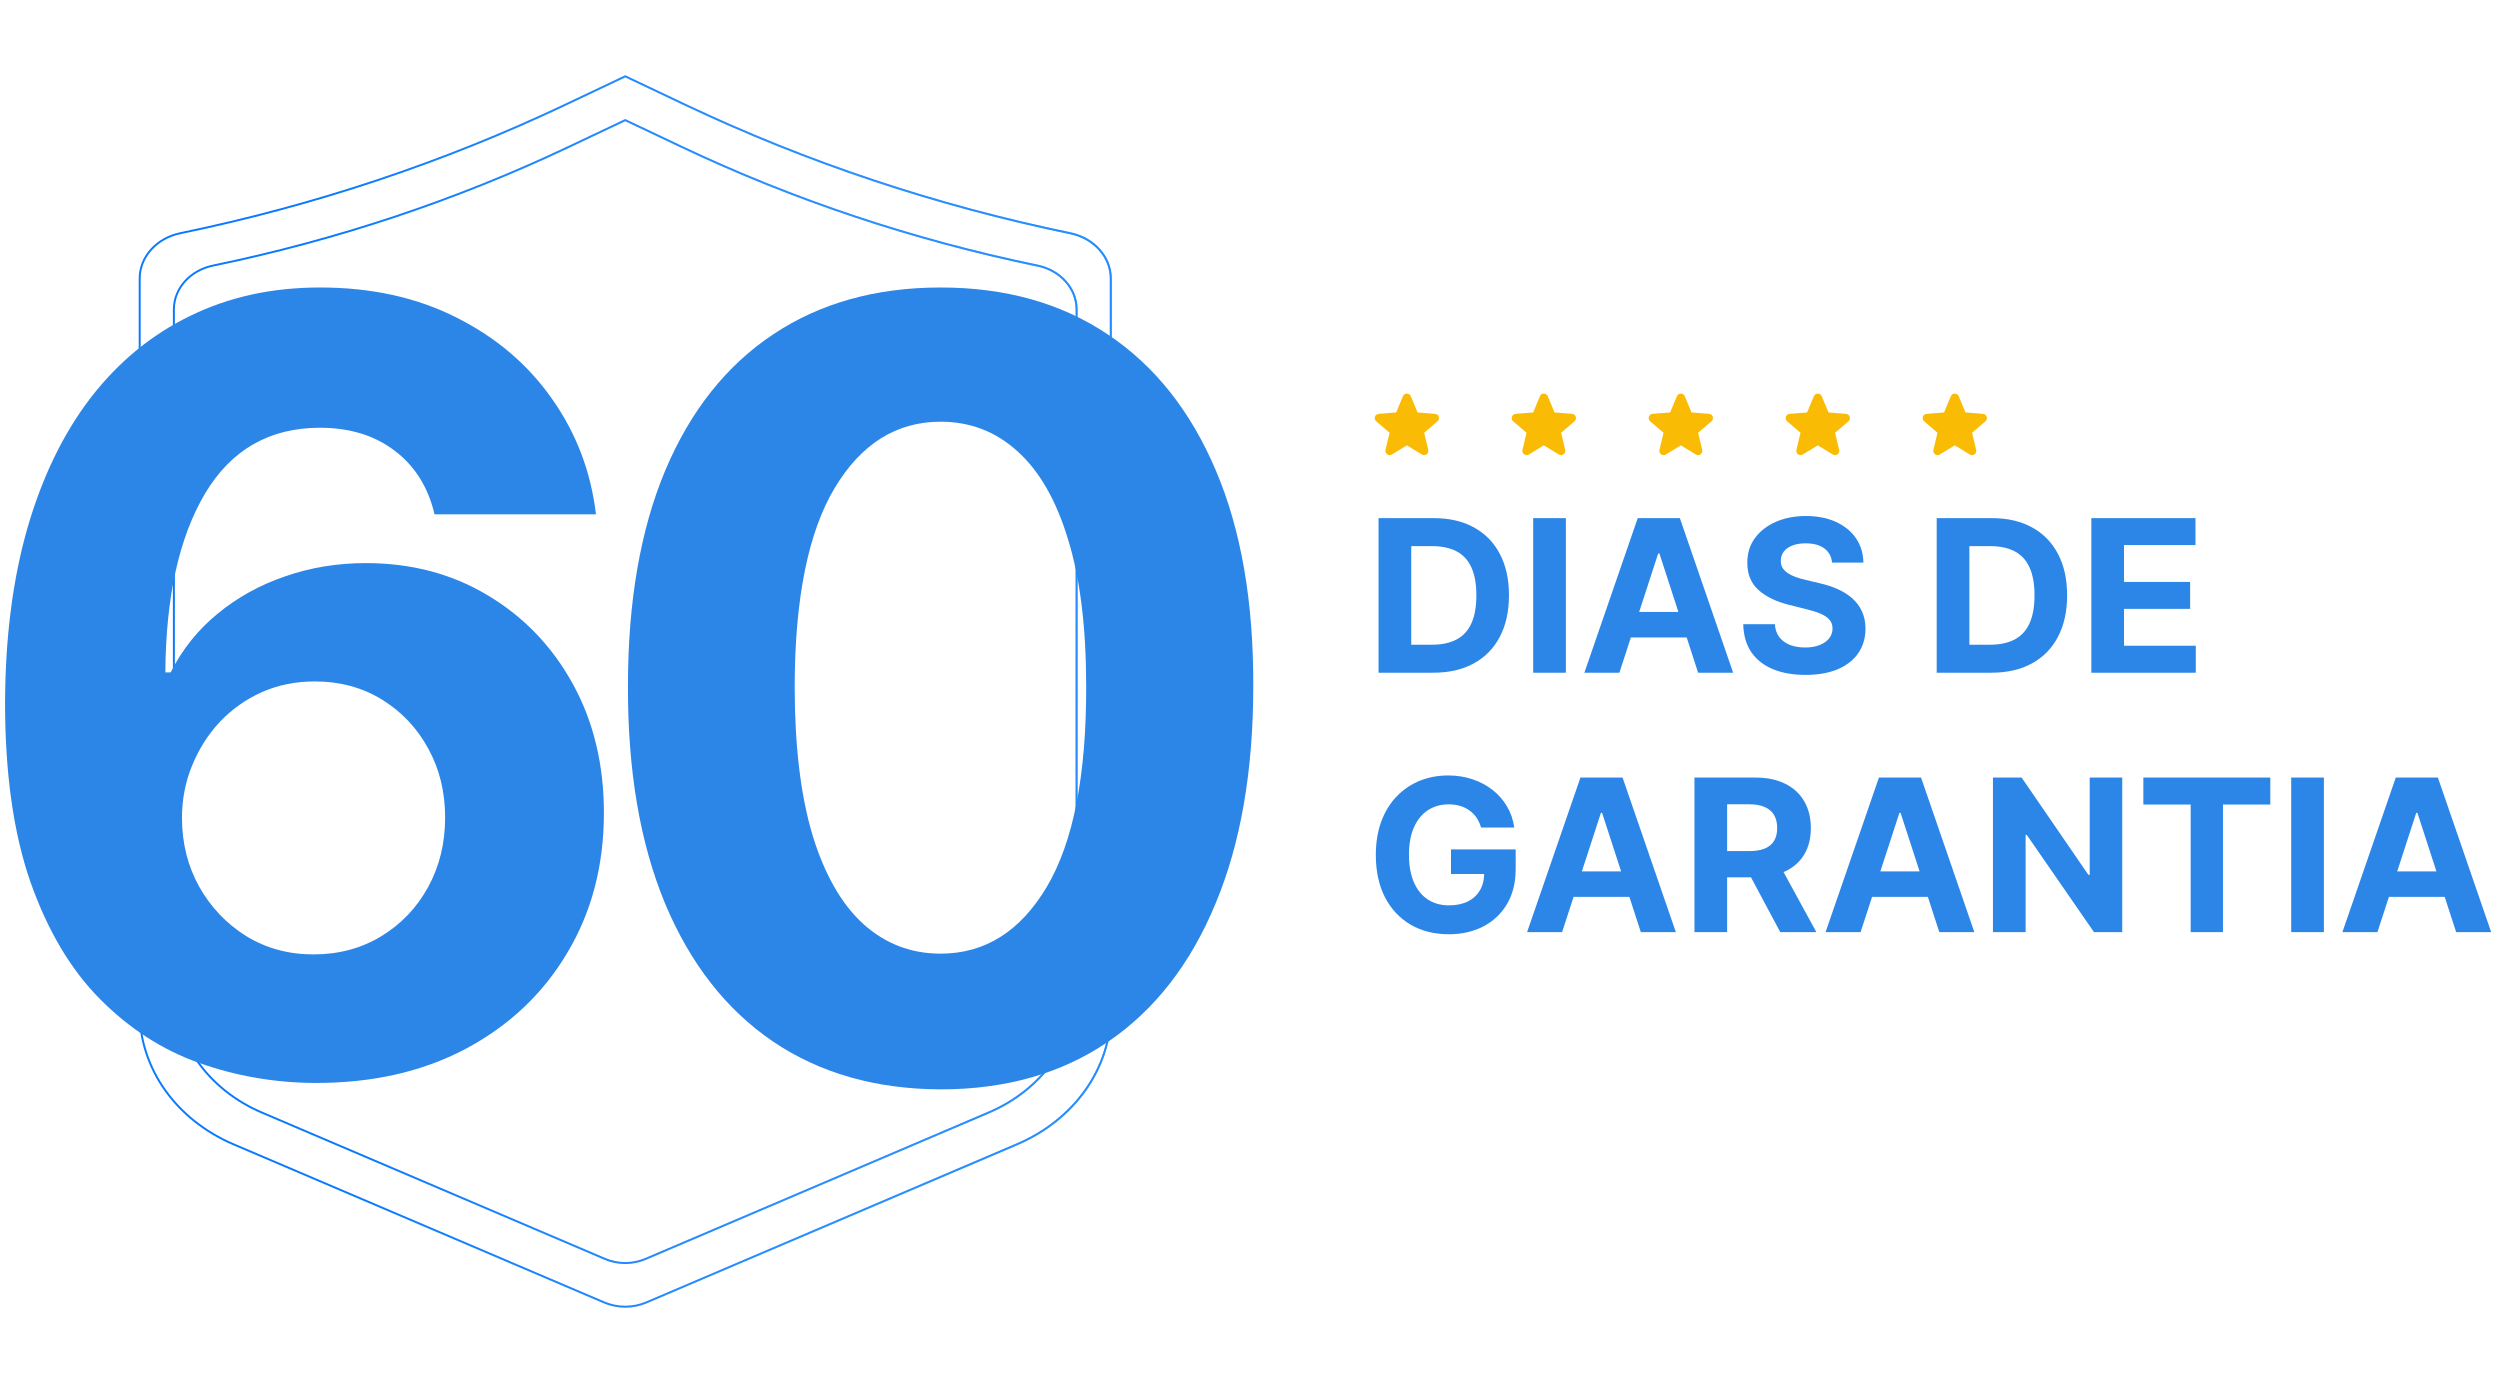 <svg xmlns="http://www.w3.org/2000/svg" width="318" height="176" viewBox="0 0 318 176" fill="none"><path d="M79.585 15.305L79.531 15.28L79.477 15.305L72.364 18.677C58.081 25.448 42.86 30.527 27.089 33.785C24.188 34.384 22.117 36.685 22.117 39.356V125.707C22.117 132.458 26.475 138.601 33.31 141.517L76.966 160.142C78.587 160.834 80.474 160.834 82.096 160.142L125.752 141.517C132.587 138.601 136.944 132.458 136.944 125.707V39.356C136.944 36.685 134.874 34.384 131.973 33.785C116.202 30.527 100.981 25.448 86.697 18.677L79.585 15.305ZM17.768 35.428C17.768 32.687 19.897 30.293 22.93 29.666C39.987 26.143 56.451 20.649 71.901 13.325L79.531 9.708L87.161 13.325C102.611 20.649 119.074 26.143 136.132 29.666C139.165 30.293 141.294 32.687 141.294 35.428V128.715C141.294 135.889 136.662 142.439 129.361 145.554L82.2 165.675C80.513 166.394 78.549 166.394 76.862 165.675L29.7 145.554C22.4 142.439 17.768 135.889 17.768 128.715V35.428Z" stroke="#097AFF" stroke-width="0.252"></path><path d="M79.585 15.305L79.531 15.28L79.477 15.305L72.364 18.677C58.081 25.448 42.86 30.527 27.089 33.785C24.188 34.384 22.117 36.685 22.117 39.356V125.707C22.117 132.458 26.475 138.601 33.31 141.517L76.966 160.142C78.587 160.834 80.474 160.834 82.096 160.142L125.752 141.517C132.587 138.601 136.944 132.458 136.944 125.707V39.356C136.944 36.685 134.874 34.384 131.973 33.785C116.202 30.527 100.981 25.448 86.697 18.677L79.585 15.305ZM17.768 35.428C17.768 32.687 19.897 30.293 22.93 29.666C39.987 26.143 56.451 20.649 71.901 13.325L79.531 9.708L87.161 13.325C102.611 20.649 119.074 26.143 136.132 29.666C139.165 30.293 141.294 32.687 141.294 35.428V128.715C141.294 135.889 136.662 142.439 129.361 145.554L82.2 165.675C80.513 166.394 78.549 166.394 76.862 165.675L29.7 145.554C22.4 142.439 17.768 135.889 17.768 128.715V35.428Z" stroke="url(#paint0_linear_154_91)" stroke-opacity="0.42" stroke-width="0.252" style="mix-blend-mode:plus-lighter"></path><path d="M182.321 85.568H175.351V65.906H182.378C184.356 65.906 186.059 66.299 187.486 67.087C188.913 67.868 190.011 68.991 190.779 70.457C191.554 71.922 191.941 73.676 191.941 75.718C191.941 77.766 191.554 79.526 190.779 80.998C190.011 82.471 188.907 83.6 187.467 84.387C186.033 85.175 184.318 85.568 182.321 85.568ZM179.508 82.006H182.148C183.377 82.006 184.411 81.789 185.249 81.354C186.094 80.912 186.728 80.23 187.15 79.309C187.579 78.38 187.793 77.184 187.793 75.718C187.793 74.265 187.579 73.078 187.15 72.156C186.728 71.234 186.097 70.556 185.259 70.121C184.42 69.685 183.387 69.468 182.158 69.468H179.508V82.006ZM199.178 65.906V85.568H195.02V65.906H199.178ZM205.987 85.568H201.532L208.32 65.906H213.677L220.456 85.568H216.001L211.075 70.399H210.922L205.987 85.568ZM205.709 77.84H216.231V81.085H205.709V77.84ZM233.04 71.561C232.963 70.786 232.633 70.184 232.051 69.756C231.469 69.327 230.678 69.112 229.68 69.112C229.001 69.112 228.428 69.208 227.961 69.4C227.494 69.586 227.135 69.845 226.886 70.178C226.643 70.511 226.521 70.889 226.521 71.311C226.508 71.663 226.582 71.97 226.742 72.233C226.908 72.495 227.135 72.722 227.423 72.914C227.711 73.1 228.044 73.263 228.422 73.404C228.8 73.538 229.203 73.654 229.632 73.75L231.398 74.172C232.256 74.364 233.043 74.62 233.76 74.94C234.477 75.26 235.098 75.654 235.623 76.121C236.147 76.588 236.554 77.139 236.842 77.772C237.136 78.406 237.287 79.133 237.293 79.952C237.287 81.155 236.979 82.198 236.371 83.082C235.77 83.959 234.899 84.64 233.76 85.127C232.627 85.607 231.261 85.847 229.66 85.847C228.073 85.847 226.691 85.604 225.513 85.117C224.342 84.631 223.426 83.911 222.767 82.957C222.114 81.997 221.772 80.809 221.74 79.395H225.762C225.807 80.054 225.996 80.605 226.329 81.046C226.668 81.482 227.119 81.811 227.683 82.035C228.252 82.253 228.896 82.362 229.612 82.362C230.316 82.362 230.928 82.259 231.446 82.054C231.971 81.85 232.377 81.565 232.665 81.2C232.954 80.835 233.098 80.416 233.098 79.942C233.098 79.501 232.966 79.129 232.704 78.829C232.448 78.528 232.07 78.272 231.571 78.061C231.078 77.849 230.473 77.657 229.756 77.484L227.615 76.947C225.958 76.543 224.649 75.913 223.689 75.055C222.729 74.198 222.252 73.042 222.258 71.59C222.252 70.399 222.569 69.359 223.209 68.469C223.855 67.579 224.742 66.885 225.868 66.386C226.995 65.886 228.275 65.637 229.708 65.637C231.168 65.637 232.441 65.886 233.53 66.386C234.624 66.885 235.475 67.579 236.083 68.469C236.691 69.359 237.005 70.389 237.024 71.561H233.04ZM253.317 85.568H246.347V65.906H253.375C255.352 65.906 257.055 66.299 258.482 67.087C259.91 67.868 261.007 68.991 261.775 70.457C262.55 71.922 262.937 73.676 262.937 75.718C262.937 77.766 262.55 79.526 261.775 80.998C261.007 82.471 259.903 83.6 258.463 84.387C257.029 85.175 255.314 85.568 253.317 85.568ZM250.504 82.006H253.144C254.373 82.006 255.407 81.789 256.245 81.354C257.09 80.912 257.724 80.23 258.146 79.309C258.575 78.38 258.79 77.184 258.79 75.718C258.79 74.265 258.575 73.078 258.146 72.156C257.724 71.234 257.093 70.556 256.255 70.121C255.416 69.685 254.383 69.468 253.154 69.468H250.504V82.006ZM266.017 85.568V65.906H279.266V69.333H270.174V74.019H278.584V77.446H270.174V82.141H279.304V85.568H266.017ZM188.389 105.262C188.254 104.794 188.065 104.381 187.822 104.023C187.579 103.658 187.281 103.351 186.929 103.101C186.584 102.845 186.187 102.65 185.739 102.516C185.297 102.381 184.807 102.314 184.27 102.314C183.265 102.314 182.382 102.564 181.62 103.063C180.865 103.562 180.276 104.289 179.853 105.242C179.431 106.19 179.22 107.348 179.22 108.718C179.22 110.088 179.428 111.252 179.844 112.213C180.26 113.173 180.849 113.906 181.61 114.411C182.372 114.91 183.271 115.16 184.308 115.16C185.249 115.16 186.052 114.994 186.718 114.661C187.39 114.322 187.902 113.845 188.254 113.23C188.613 112.616 188.792 111.889 188.792 111.051L189.637 111.176H184.567V108.046H192.795V110.523C192.795 112.251 192.431 113.736 191.701 114.978C190.971 116.213 189.966 117.167 188.686 117.839C187.406 118.504 185.94 118.837 184.289 118.837C182.446 118.837 180.826 118.431 179.431 117.618C178.036 116.799 176.948 115.637 176.167 114.133C175.392 112.622 175.005 110.83 175.005 108.756C175.005 107.162 175.235 105.742 175.696 104.493C176.163 103.239 176.816 102.176 177.655 101.306C178.493 100.435 179.469 99.773 180.583 99.319C181.697 98.864 182.903 98.637 184.203 98.637C185.316 98.637 186.353 98.8 187.313 99.127C188.273 99.447 189.125 99.901 189.867 100.49C190.616 101.079 191.227 101.78 191.701 102.592C192.175 103.399 192.479 104.289 192.613 105.262H188.389ZM198.7 118.568H194.245L201.033 98.906H206.39L213.168 118.568H208.714L203.788 103.399H203.635L198.7 118.568ZM198.422 110.84H208.944V114.085H198.422V110.84ZM215.535 118.568V98.906H223.293C224.778 98.906 226.045 99.171 227.095 99.703C228.151 100.227 228.954 100.973 229.504 101.94C230.061 102.9 230.34 104.029 230.34 105.329C230.34 106.634 230.058 107.758 229.495 108.699C228.932 109.633 228.115 110.35 227.047 110.849C225.984 111.348 224.698 111.598 223.187 111.598H217.993V108.257H222.515C223.309 108.257 223.968 108.148 224.493 107.931C225.018 107.713 225.408 107.387 225.664 106.951C225.926 106.516 226.058 105.975 226.058 105.329C226.058 104.676 225.926 104.125 225.664 103.677C225.408 103.229 225.014 102.89 224.483 102.66C223.958 102.423 223.296 102.304 222.496 102.304H219.692V118.568H215.535ZM226.154 109.62L231.041 118.568H226.451L221.67 109.62H226.154ZM236.667 118.568H232.212L239 98.906H244.357L251.135 118.568H246.68L241.755 103.399H241.602L236.667 118.568ZM236.388 110.84H246.911V114.085H236.388V110.84ZM269.948 98.906V118.568H266.357L257.803 106.193H257.659V118.568H253.502V98.906H257.15L265.637 111.272H265.81V98.906H269.948ZM272.634 102.333V98.906H288.783V102.333H282.763V118.568H278.654V102.333H272.634ZM295.599 98.906V118.568H291.442V98.906H295.599ZM302.409 118.568H297.954L304.742 98.906H310.099L316.877 118.568H312.422L307.497 103.399H307.344L302.409 118.568ZM302.13 110.84H312.653V114.085H302.13V110.84Z" fill="#2C86E7"></path><path d="M39.98 137.751C34.914 137.719 30.025 136.869 25.312 135.202C20.631 133.535 16.431 130.826 12.712 127.075C8.993 123.324 6.044 118.354 3.864 112.167C1.716 105.979 0.642 98.381 0.642 89.372C0.674 81.1 1.619 73.71 3.479 67.202C5.37 60.662 8.064 55.115 11.558 50.563C15.085 46.01 19.301 42.548 24.206 40.175C29.111 37.771 34.609 36.568 40.701 36.568C47.273 36.568 53.076 37.851 58.11 40.416C63.143 42.948 67.183 46.395 70.229 50.755C73.306 55.115 75.166 60.005 75.807 65.423H55.272C54.471 61.992 52.788 59.299 50.223 57.343C47.658 55.388 44.484 54.41 40.701 54.41C34.289 54.41 29.416 57.199 26.081 62.778C22.779 68.356 21.096 75.939 21.032 85.525H21.705C23.18 82.607 25.168 80.122 27.669 78.07C30.201 75.987 33.071 74.4 36.277 73.309C39.515 72.187 42.929 71.626 46.52 71.626C52.355 71.626 57.549 73.005 62.101 75.762C66.654 78.487 70.245 82.238 72.874 87.015C75.502 91.792 76.817 97.259 76.817 103.414C76.817 110.083 75.262 116.014 72.152 121.208C69.074 126.401 64.762 130.473 59.216 133.423C53.702 136.34 47.289 137.783 39.98 137.751ZM39.883 121.4C43.09 121.4 45.959 120.631 48.492 119.092C51.024 117.553 53.012 115.469 54.455 112.84C55.898 110.211 56.619 107.261 56.619 103.991C56.619 100.721 55.898 97.788 54.455 95.191C53.044 92.594 51.089 90.526 48.588 88.987C46.087 87.448 43.234 86.679 40.028 86.679C37.623 86.679 35.395 87.127 33.343 88.025C31.323 88.923 29.544 90.173 28.005 91.776C26.498 93.379 25.312 95.239 24.446 97.355C23.581 99.439 23.148 101.667 23.148 104.039C23.148 107.213 23.869 110.115 25.312 112.744C26.787 115.373 28.775 117.473 31.275 119.044C33.808 120.615 36.677 121.4 39.883 121.4Z" fill="#2C86E7"></path><path d="M119.646 138.568C111.375 138.536 104.257 136.5 98.294 132.461C92.363 128.421 87.794 122.57 84.588 114.908C81.414 107.245 79.843 98.028 79.875 87.256C79.875 76.516 81.462 67.362 84.636 59.796C87.842 52.23 92.411 46.475 98.342 42.532C104.305 38.556 111.407 36.568 119.646 36.568C127.886 36.568 134.971 38.556 140.902 42.532C146.865 46.507 151.45 52.278 154.656 59.844C157.862 67.378 159.449 76.516 159.417 87.256C159.417 98.06 157.814 107.293 154.608 114.956C151.434 122.618 146.881 128.469 140.95 132.509C135.019 136.549 127.918 138.568 119.646 138.568ZM119.646 121.304C125.289 121.304 129.793 118.467 133.16 112.792C136.526 107.117 138.193 98.605 138.161 87.256C138.161 79.786 137.391 73.566 135.853 68.597C134.346 63.627 132.198 59.892 129.408 57.392C126.651 54.891 123.397 53.641 119.646 53.641C114.036 53.641 109.547 56.446 106.181 62.056C102.814 67.667 101.115 76.067 101.083 87.256C101.083 94.822 101.837 101.138 103.343 106.203C104.882 111.237 107.046 115.02 109.836 117.553C112.625 120.054 115.895 121.304 119.646 121.304Z" fill="#2C86E7"></path><g clip-path="url(#clip0_154_91)"><path fill-rule="evenodd" clip-rule="evenodd" d="M178.452 50.396C178.637 49.951 179.268 49.951 179.453 50.396L180.312 52.462L182.543 52.641C183.023 52.68 183.218 53.279 182.852 53.593L181.153 55.048L181.671 57.225C181.783 57.694 181.274 58.064 180.862 57.813L178.953 56.647L177.043 57.813C176.632 58.064 176.122 57.693 176.234 57.225L176.753 55.048L175.053 53.593C174.687 53.279 174.882 52.68 175.363 52.641L177.593 52.462L178.452 50.396V50.396Z" fill="#FABB05"></path></g><path fill-rule="evenodd" clip-rule="evenodd" d="M195.876 50.396C196.061 49.951 196.692 49.951 196.877 50.396L197.736 52.462L199.967 52.641C200.447 52.68 200.642 53.279 200.276 53.593L198.576 55.048L199.095 57.225C199.207 57.694 198.697 58.064 198.286 57.813L196.377 56.647L194.467 57.813C194.056 58.064 193.546 57.693 193.658 57.225L194.177 55.048L192.477 53.593C192.111 53.279 192.306 52.68 192.786 52.641L195.017 52.462L195.876 50.396V50.396Z" fill="#FABB05"></path><path fill-rule="evenodd" clip-rule="evenodd" d="M213.301 50.396C213.485 49.951 214.116 49.951 214.301 50.396L215.16 52.462L217.391 52.641C217.871 52.68 218.066 53.279 217.7 53.593L216.001 55.048L216.52 57.225C216.631 57.694 216.122 58.064 215.711 57.813L213.801 56.647L211.891 57.813C211.48 58.064 210.97 57.693 211.082 57.225L211.601 55.048L209.902 53.593C209.535 53.279 209.73 52.68 210.211 52.641L212.441 52.462L213.301 50.396V50.396Z" fill="#FABB05"></path><path fill-rule="evenodd" clip-rule="evenodd" d="M230.724 50.396C230.909 49.951 231.54 49.951 231.724 50.396L232.584 52.462L234.814 52.641C235.295 52.68 235.49 53.279 235.123 53.593L233.424 55.048L233.943 57.225C234.055 57.694 233.545 58.064 233.134 57.813L231.224 56.647L229.314 57.813C228.903 58.064 228.394 57.693 228.505 57.225L229.024 55.048L227.325 53.593C226.959 53.279 227.154 52.68 227.634 52.641L229.865 52.462L230.724 50.396V50.396Z" fill="#FABB05"></path><path fill-rule="evenodd" clip-rule="evenodd" d="M248.148 50.396C248.333 49.951 248.963 49.951 249.148 50.396L250.008 52.462L252.238 52.641C252.719 52.68 252.913 53.279 252.547 53.593L250.848 55.048L251.367 57.225C251.479 57.694 250.969 58.064 250.558 57.813L248.648 56.647L246.738 57.813C246.327 58.064 245.817 57.693 245.929 57.225L246.448 55.048L244.749 53.593C244.383 53.279 244.577 52.68 245.058 52.641L247.288 52.462L248.148 50.396V50.396Z" fill="#FABB05"></path><defs><linearGradient id="paint0_linear_154_91" x1="47.297" y1="185.937" x2="148.116" y2="182.705" gradientUnits="userSpaceOnUse"><stop stop-color="white" stop-opacity="0"></stop><stop offset="1" stop-color="#3DA2FF"></stop></linearGradient><clipPath id="clip0_154_91"><rect width="9.906" height="9.906" fill="white" transform="translate(174 49.071)"></rect></clipPath></defs></svg>